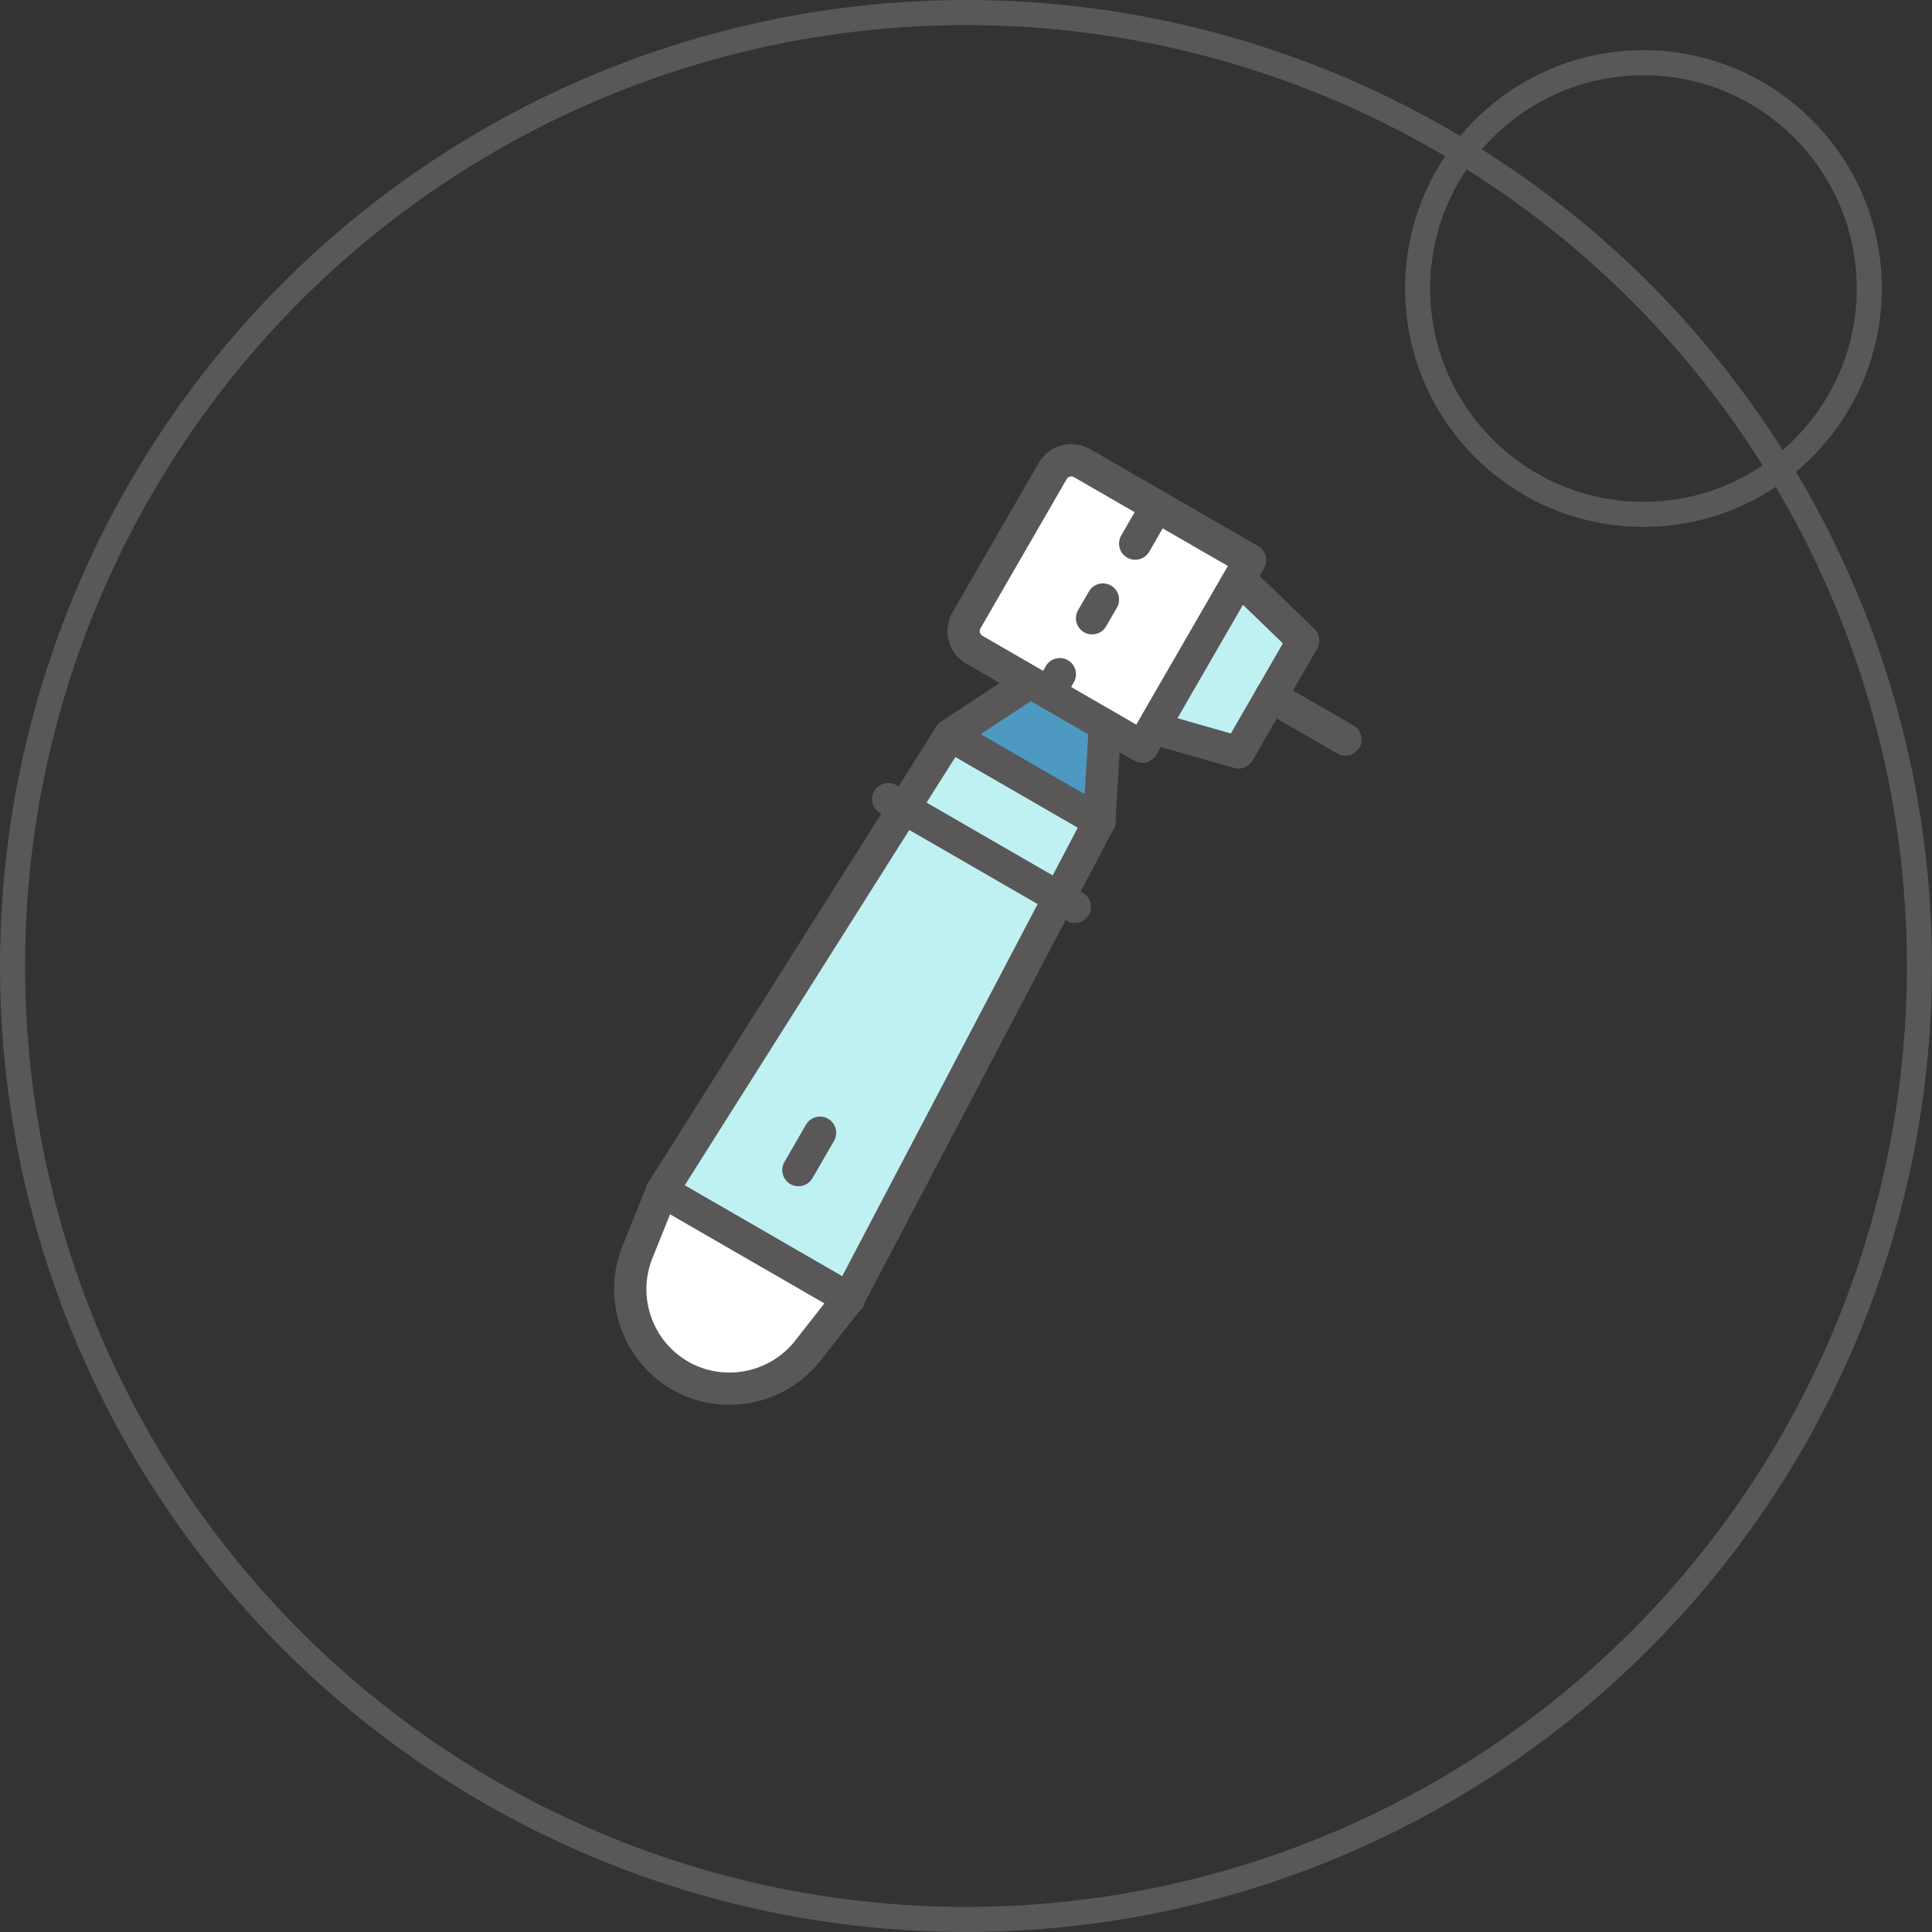 <svg width="77" height="77" viewBox="0 0 77 77" fill="none" xmlns="http://www.w3.org/2000/svg">
<rect x="0" y="0" width="77" height="77" fill="#333333" stroke="none"/>
<circle cx="38.5" cy="38.5" r="38" stroke="#595757"/>
<circle cx="65.5" cy="11.5" r="9" stroke="#595757"/>
<path d="M33.821 51.755L26.383 47.46L37.861 29.297L43.81 32.732L33.821 51.755Z" fill="#BFF1F2"/>
<path d="M33.514 52.325L33.504 52.319L26.062 48.022C25.91 47.934 25.799 47.79 25.758 47.619C25.717 47.448 25.745 47.269 25.84 47.121L37.318 28.957C37.502 28.665 37.885 28.571 38.184 28.743L44.134 32.178C44.433 32.351 44.543 32.73 44.382 33.035L34.459 51.927C34.446 51.982 34.423 52.037 34.393 52.089C34.215 52.397 33.821 52.504 33.512 52.325L33.514 52.325ZM27.288 47.241L33.565 50.865L42.956 32.984L38.079 30.168L27.289 47.242L27.288 47.241Z" fill="#595757"/>
<path d="M27.096 54.822C25.389 53.837 24.666 51.746 25.401 49.917L26.383 47.469L33.82 51.762L32.191 53.837C30.974 55.387 28.802 55.807 27.095 54.821L27.096 54.822Z" fill="white"/>
<path d="M26.775 55.377C24.804 54.239 23.956 51.786 24.804 49.675L25.786 47.227C25.856 47.053 25.996 46.919 26.173 46.857C26.35 46.796 26.544 46.814 26.706 46.908L34.143 51.202C34.305 51.295 34.418 51.454 34.453 51.638C34.488 51.822 34.444 52.011 34.327 52.158L32.698 54.233C31.293 56.023 28.747 56.515 26.774 55.376L26.775 55.377ZM26.705 48.396L25.998 50.155C25.387 51.677 25.998 53.442 27.419 54.263C28.839 55.083 30.672 54.729 31.686 53.439L32.856 51.947L26.705 48.396Z" fill="#595757"/>
<path d="M43.81 32.731L37.86 29.296L41.066 27.18L44.041 28.897L43.81 32.731Z" fill="#4D99C1"/>
<path d="M43.504 33.3L43.495 33.295L37.54 29.857C37.347 29.745 37.225 29.542 37.218 29.32C37.211 29.096 37.32 28.887 37.507 28.763L40.712 26.647C40.915 26.513 41.178 26.504 41.39 26.627L44.364 28.344C44.575 28.465 44.7 28.696 44.685 28.941L44.463 32.642C44.486 32.783 44.462 32.933 44.385 33.066C44.208 33.374 43.814 33.481 43.505 33.302L43.504 33.3ZM39.087 29.261L43.231 31.654L43.374 29.258L41.09 27.939L39.087 29.261Z" fill="#595757"/>
<path d="M42.511 18.105L49.82 22.325L45.526 29.762L38.217 25.542C38.147 25.501 38.122 25.411 38.163 25.34L42.309 18.159C42.35 18.089 42.44 18.064 42.511 18.105Z" fill="white"/>
<path d="M45.205 30.318L38.512 26.454C37.794 26.039 37.547 25.118 37.962 24.4L41.397 18.45C41.811 17.732 42.732 17.485 43.45 17.9L50.144 21.765C50.452 21.942 50.557 22.337 50.38 22.645L46.086 30.082C45.908 30.39 45.513 30.496 45.205 30.318ZM42.806 19.017C42.703 18.958 42.571 18.992 42.511 19.096L39.076 25.045C39.017 25.148 39.052 25.28 39.155 25.34L45.29 28.882L48.94 22.56L42.805 19.018L42.806 19.017Z" fill="#595757"/>
<path d="M49.36 29.987L45.956 29.012L49.391 23.062L51.936 25.525L49.36 29.987Z" fill="#BFF1F2"/>
<path d="M45.635 29.575C45.513 29.505 45.415 29.394 45.36 29.258C45.285 29.075 45.3 28.866 45.399 28.695L48.834 22.745C48.933 22.574 49.106 22.457 49.303 22.429C49.501 22.402 49.7 22.47 49.841 22.604L52.386 25.064C52.598 25.269 52.644 25.593 52.497 25.849L49.92 30.312C49.773 30.567 49.47 30.691 49.185 30.609L45.781 29.636C45.73 29.621 45.682 29.601 45.636 29.574L45.635 29.575ZM49.538 24.105L46.928 28.625L49.056 29.233L51.129 25.642L49.539 24.104L49.538 24.105Z" fill="#595757"/>
<path d="M53.302 30.031L50.328 28.314C50.02 28.136 49.913 27.742 50.092 27.433C50.27 27.124 50.664 27.02 50.972 27.197L53.947 28.915C54.255 29.092 54.36 29.487 54.183 29.795C54.005 30.103 53.61 30.209 53.302 30.031Z" fill="#595757"/>
<path d="M42.515 36.701L35.078 32.408C34.77 32.23 34.663 31.836 34.842 31.527C35.02 31.218 35.414 31.113 35.722 31.291L43.159 35.585C43.467 35.763 43.573 36.157 43.395 36.465C43.218 36.773 42.822 36.879 42.515 36.701Z" fill="#595757"/>
<path d="M41.487 28.173C41.179 27.995 41.073 27.601 41.251 27.292L41.68 26.549C41.858 26.241 42.253 26.135 42.561 26.313C42.869 26.49 42.975 26.885 42.797 27.193L42.368 27.937C42.19 28.245 41.795 28.351 41.487 28.173ZM43.204 25.198C42.896 25.021 42.79 24.627 42.968 24.318L43.398 23.574C43.575 23.266 43.97 23.16 44.278 23.338C44.586 23.516 44.692 23.911 44.514 24.219L44.085 24.962C43.907 25.27 43.512 25.376 43.204 25.198ZM44.922 22.223C44.614 22.045 44.508 21.651 44.686 21.342L45.545 19.855C45.723 19.547 46.118 19.441 46.425 19.619C46.733 19.797 46.839 20.192 46.661 20.5L45.803 21.987C45.625 22.295 45.23 22.401 44.922 22.223Z" fill="#595757"/>
<path d="M31.5 47.192C31.192 47.014 31.086 46.62 31.264 46.311L32.123 44.824C32.301 44.516 32.696 44.41 33.004 44.588C33.312 44.766 33.417 45.161 33.24 45.469L32.381 46.956C32.203 47.264 31.808 47.37 31.5 47.192Z" fill="#595757"/>
</svg>
